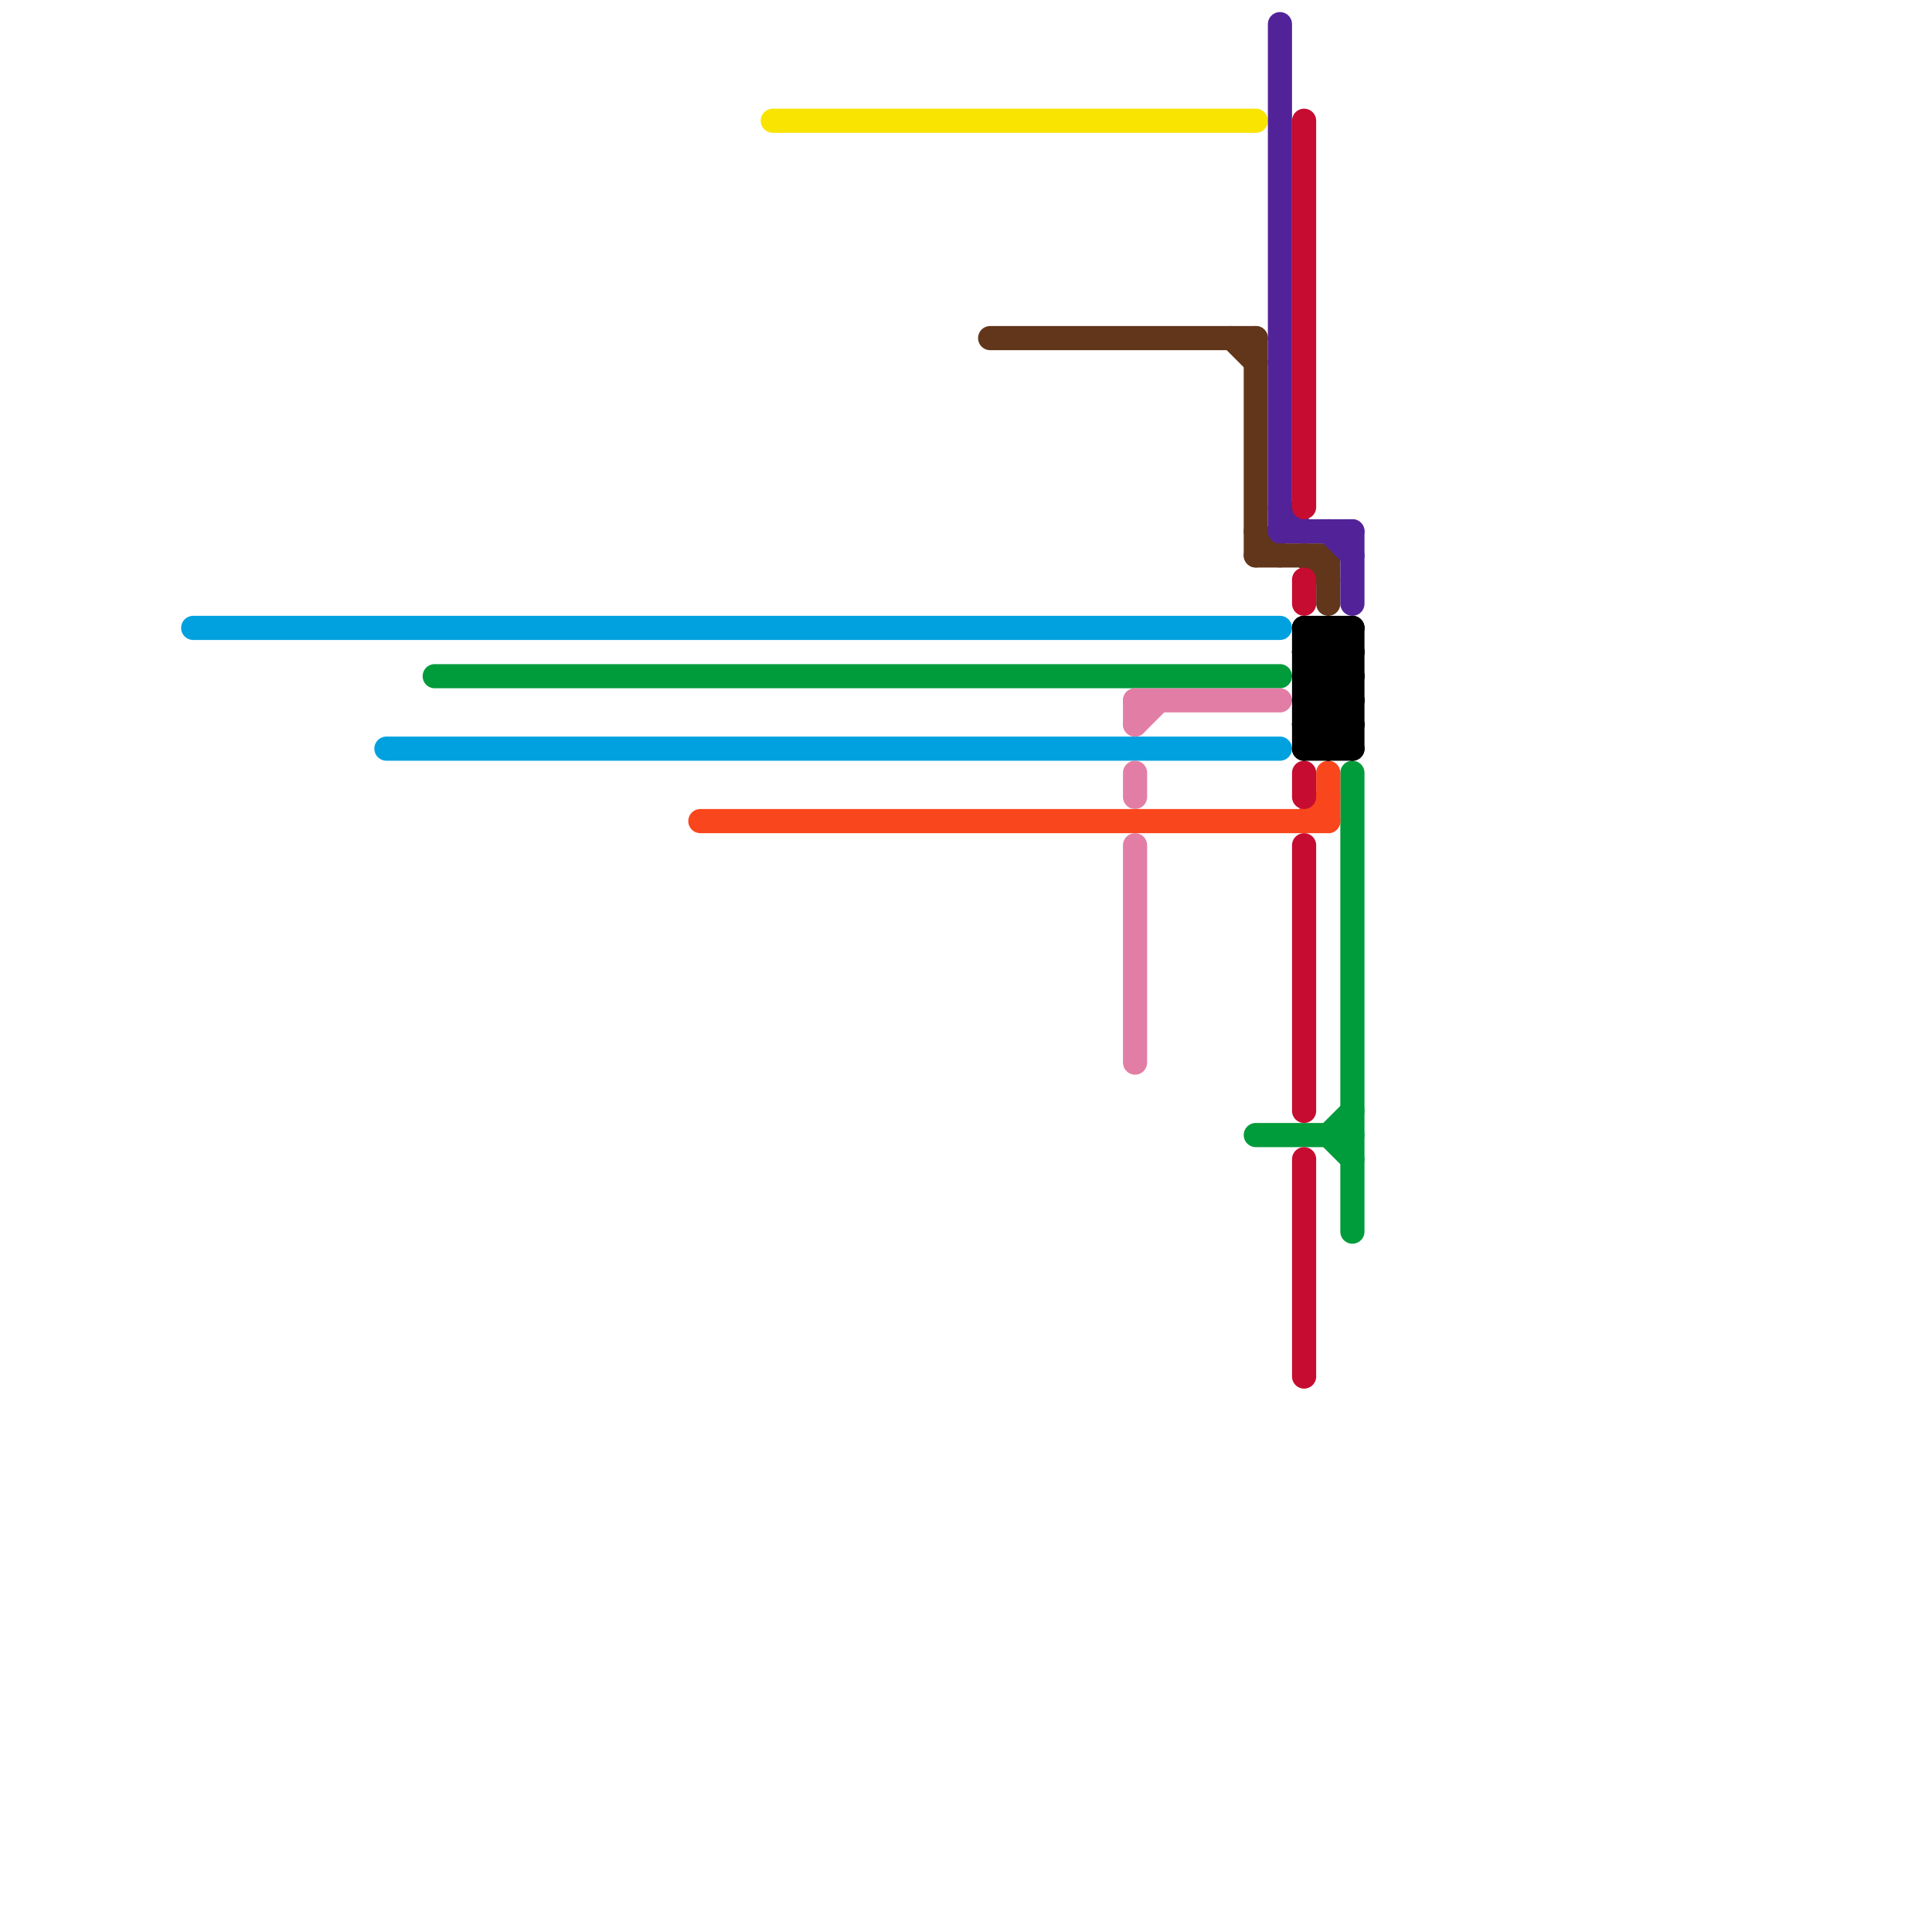 
<svg version="1.1" xmlns="http://www.w3.org/2000/svg" viewBox="0 0 80 80">
<style>line { stroke-width: 1; fill: none; stroke-linecap: round; stroke-linejoin: round; } .c0 { stroke: #00a1de } .c1 { stroke: #009b3a } .c2 { stroke: #f9461c } .c3 { stroke: #f9e300 } .c4 { stroke: #62361b } .c5 { stroke: #e27ea6 } .c6 { stroke: #522398 } .c7 { stroke: #c60c30 } .c8 { stroke: #000000 }</style><line class="c0" x1="16" y1="31" x2="53" y2="31"/><line class="c0" x1="8" y1="26" x2="53" y2="26"/><line class="c1" x1="18" y1="28" x2="53" y2="28"/><line class="c1" x1="55" y1="47" x2="56" y2="48"/><line class="c1" x1="56" y1="32" x2="56" y2="51"/><line class="c1" x1="52" y1="47" x2="56" y2="47"/><line class="c1" x1="55" y1="47" x2="56" y2="46"/><line class="c2" x1="54" y1="34" x2="55" y2="33"/><line class="c2" x1="55" y1="32" x2="55" y2="34"/><line class="c2" x1="29" y1="34" x2="55" y2="34"/><line class="c3" x1="32" y1="5" x2="52" y2="5"/><line class="c4" x1="52" y1="23" x2="55" y2="23"/><line class="c4" x1="52" y1="14" x2="52" y2="23"/><line class="c4" x1="51" y1="14" x2="52" y2="15"/><line class="c4" x1="54" y1="23" x2="55" y2="24"/><line class="c4" x1="41" y1="14" x2="52" y2="14"/><line class="c4" x1="55" y1="23" x2="55" y2="25"/><line class="c4" x1="52" y1="22" x2="53" y2="23"/><line class="c5" x1="47" y1="30" x2="48" y2="29"/><line class="c5" x1="47" y1="32" x2="47" y2="33"/><line class="c5" x1="47" y1="29" x2="53" y2="29"/><line class="c5" x1="47" y1="35" x2="47" y2="44"/><line class="c5" x1="47" y1="29" x2="47" y2="30"/><line class="c6" x1="55" y1="22" x2="56" y2="23"/><line class="c6" x1="56" y1="22" x2="56" y2="25"/><line class="c6" x1="53" y1="21" x2="54" y2="22"/><line class="c6" x1="53" y1="1" x2="53" y2="22"/><line class="c6" x1="53" y1="22" x2="56" y2="22"/><line class="c7" x1="54" y1="35" x2="54" y2="46"/><line class="c7" x1="54" y1="48" x2="54" y2="57"/><line class="c7" x1="54" y1="24" x2="54" y2="25"/><line class="c7" x1="54" y1="32" x2="54" y2="33"/><line class="c7" x1="54" y1="5" x2="54" y2="21"/><line class="c8" x1="55" y1="31" x2="56" y2="30"/><line class="c8" x1="54" y1="30" x2="56" y2="30"/><line class="c8" x1="54" y1="31" x2="56" y2="29"/><line class="c8" x1="56" y1="26" x2="56" y2="31"/><line class="c8" x1="54" y1="29" x2="56" y2="31"/><line class="c8" x1="54" y1="30" x2="55" y2="31"/><line class="c8" x1="54" y1="28" x2="56" y2="26"/><line class="c8" x1="54" y1="27" x2="56" y2="29"/><line class="c8" x1="54" y1="31" x2="56" y2="31"/><line class="c8" x1="54" y1="29" x2="56" y2="27"/><line class="c8" x1="54" y1="28" x2="56" y2="28"/><line class="c8" x1="55" y1="26" x2="56" y2="27"/><line class="c8" x1="54" y1="27" x2="55" y2="26"/><line class="c8" x1="54" y1="26" x2="56" y2="26"/><line class="c8" x1="54" y1="30" x2="56" y2="28"/><line class="c8" x1="55" y1="26" x2="55" y2="31"/><line class="c8" x1="54" y1="29" x2="56" y2="29"/><line class="c8" x1="54" y1="26" x2="54" y2="31"/><line class="c8" x1="54" y1="28" x2="56" y2="30"/><line class="c8" x1="54" y1="27" x2="56" y2="27"/><line class="c8" x1="54" y1="26" x2="56" y2="28"/>
</svg>
